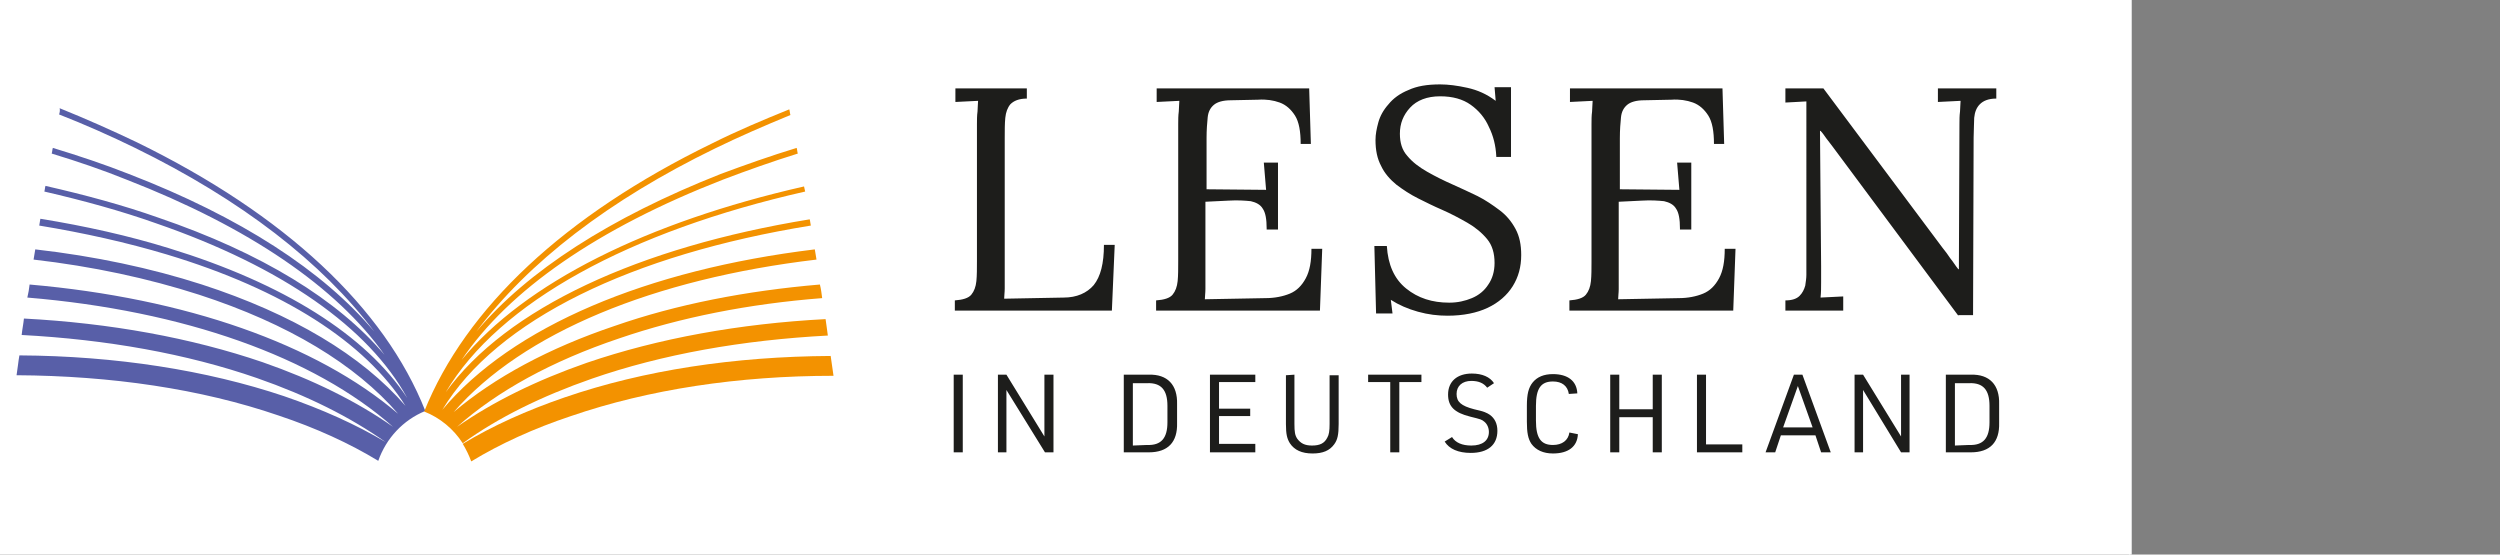 <?xml version="1.0" encoding="UTF-8" standalone="no"?>
<svg
   version="1.1"
   id="Ebene_1"
   x="0px"
   y="0px"
   viewBox="-5 -17 881.931 195.636"
   enable-background="new 0 0 352 70"
   xml:space="preserve"
   sodipodi:docname="lid.svg"
   width="900.012"
   height="199.647"
   inkscape:version="1.3.2 (091e20ef0f, 2023-11-25)"
   xmlns:inkscape="http://www.inkscape.org/namespaces/inkscape"
   xmlns:sodipodi="http://sodipodi.sourceforge.net/DTD/sodipodi-0.dtd"
   xmlns="http://www.w3.org/2000/svg"
   xmlns:svg="http://www.w3.org/2000/svg"><rect x="-5" y="-17" width="881.931" height="195.636" fill="#808080" stroke="none"/><defs
   id="defs5" /><sodipodi:namedview
   id="namedview5"
   pagecolor="#ffffff"
   bordercolor="#666666"
   borderopacity="1.0"
   inkscape:showpageshadow="2"
   inkscape:pageopacity="0.0"
   inkscape:pagecheckerboard="0"
   inkscape:deskcolor="#d1d1d1"
   inkscape:zoom="1.6328077"
   inkscape:cx="166.58422"
   inkscape:cy="131.67503"
   inkscape:window-width="3440"
   inkscape:window-height="1368"
   inkscape:window-x="0"
   inkscape:window-y="0"
   inkscape:window-maximized="1"
   inkscape:current-layer="Ebene_1" />
    
    
    
    
  <rect
   style="fill:#ffffff;stroke:#ffffff"
   id="rect5"
   width="798.012"
   height="297.647"
   x="-51.5"
   y="-76.5" /><path
   fill="#1d1d1b"
   d="m 331.44,115.173 h 3.2 v 27.4 h -3.2 z m 15.6,0 h 3 l 13.4,21.8 v -21.8 h 3.2 v 27.4 h -3 l -13.6,-22 v 22 h -3 z m 44.4,0 h 8.8 c 6.6,-0.2 10.2,3.6 10,10.4 v 6.6 c 0.2,6.8 -3.2,10.4 -10,10.4 h -8.8 z m 8.2,24.8 c 5,0.2 7.2,-2.4 7.2,-8 v -5.8 c 0,-5.6 -2.2,-8.2 -7.2,-8 h -5 v 22 z m 22.2,-24.8 h 16 v 2.6 h -12.8 v 9.4 h 11 v 2.6 h -11 v 9.8 h 12.8 v 3 h -16 z m 29.8,0 v 17.4 c 0,2.8 0.2,4 1,5.2 1.2,1.6 2.6,2.4 5.2,2.4 2.8,0 4.4,-0.8 5.4,-2.8 0.6,-1 0.8,-2.4 0.8,-4.8 v -17.2 h 3.2 v 17.2 c 0,3.8 -0.4,5.6 -1.6,7.2 -1.6,2.2 -4,3.2 -7.6,3.2 -3.8,0 -6.4,-1.2 -8,-3.6 -1,-1.6 -1.4,-3.2 -1.4,-6.8 v -17.2 z m 33.8,2.6 h -7.8 v -2.6 h 18.8 v 2.6 h -7.8 v 24.8 h -3.2 z m 21.8,19.4 c 1.2,2 3.6,3 6.8,3 4,0 6.2,-1.8 6.2,-4.8 0,-1.4 -0.6,-2.8 -1.6,-3.6 -1,-0.8 -1,-0.8 -5,-1.8 -5.6,-1.4 -7.8,-3.6 -7.8,-7.8 0,-4.6 3.2,-7.4 8.4,-7.4 3.6,0 6.4,1.2 7.8,3.4 l -2.4,1.6 c -1.2,-1.6 -3,-2.4 -5.6,-2.4 -3.2,0 -5.2,1.8 -5.2,4.6 0,2.8 1.6,4.2 6.2,5.4 3.6,0.8 4.4,1.2 5.6,2 1.6,1.2 2.6,3 2.6,5.6 0,5 -3.4,7.8 -9.4,7.8 -4.4,0 -7.6,-1.4 -9.2,-4 z m 44.4,-1 c -0.2,4.4 -3.4,6.8 -8.8,6.8 -3.4,0 -6,-1.2 -7.6,-3.4 -1.2,-1.8 -1.6,-4 -1.6,-7.8 v -5.6 c 0,-4.2 0.6,-6.4 2,-8.2 1.6,-2 4,-3 7.2,-3 5.2,0 8.4,2.4 8.6,6.8 l -3,0.2 c -0.4,-2.8 -2.4,-4.4 -5.6,-4.4 -4.2,0 -6,2.4 -6,8.6 v 5.2 c 0,6.2 1.8,8.6 6,8.6 3.2,0 5.4,-1.6 5.8,-4.4 z m 11.4,-21 h 3.2 v 12.2 h 11.8 v -12.2 h 3.2 v 27.4 h -3.2 v -12.4 h -11.8 v 12.4 h -3.2 z m 30.6,0 h 3.2 v 24.6 h 12.8 v 2.8 h -16 z m 29.6,21.4 -2,6 h -3.4 l 10,-27.4 h 3 l 10,27.4 h -3.4 l -2,-6 z m 6,-17.4 -5.2,14.6 h 10.4 z m 20,-4 h 3 l 13.4,21.8 v -21.8 h 3 v 27.4 h -3 l -13.4,-22 v 22 h -3 z m 32.2,0 h 8.8 c 6.6,-0.2 10.2,3.6 10,10.4 v 6.6 c 0.2,6.8 -3.2,10.4 -10,10.4 h -8.8 z m 8.2,24.8 c 5,0.2 7.2,-2.4 7.2,-8 v -5.8 c 0,-5.6 -2.2,-8.2 -7.2,-8 h -5 v 22 z"
   id="path1"
   style="stroke-width:2" /><g
   id="g2"
   transform="matrix(2,0,0,2,-1.76,10.573)">
      <path
   fill="#1d1d1b"
   d="m 166.8,41 v -1.8 c 1.4,-0.1 2.4,-0.4 2.9,-1 0.5,-0.6 0.8,-1.4 0.9,-2.4 0.1,-1 0.1,-2.2 0.1,-3.5 V 8.1 c 0,-0.7 0,-1.5 0.1,-2.2 0,-0.7 0.1,-1.3 0.1,-1.9 -0.7,0 -1.3,0.1 -2,0.1 -0.7,0 -1.3,0.1 -2,0.1 V 1.8 h 12.6 v 1.8 c -1.4,0 -2.3,0.4 -2.9,1 -0.5,0.6 -0.8,1.4 -0.9,2.4 -0.1,1 -0.1,2.2 -0.1,3.5 v 26.6 c 0,0.7 -0.1,1.3 -0.1,1.8 L 186,38.7 c 2.3,0 4.1,-0.8 5.3,-2.2 1.2,-1.5 1.8,-3.8 1.8,-7.1 H 195 L 194.5,41 Z m 55,-14.5 c 0,-1.6 -0.2,-2.8 -0.7,-3.5 -0.4,-0.7 -1.2,-1.1 -2.1,-1.3 -1,-0.1 -2.3,-0.2 -3.9,-0.1 l -4.1,0.2 v 15.4 c 0,0.7 -0.1,1.3 -0.1,1.8 l 10.7,-0.2 c 1.6,0 3.1,-0.3 4.3,-0.8 1.2,-0.5 2.1,-1.4 2.8,-2.7 0.7,-1.3 1,-3 1,-5.2 h 1.9 L 231.2,41 h -28.9 v -1.8 c 1.4,-0.1 2.4,-0.4 2.9,-1 0.5,-0.6 0.8,-1.4 0.9,-2.4 0.1,-1 0.1,-2.2 0.1,-3.5 V 8.1 c 0,-0.7 0,-1.5 0.1,-2.2 0,-0.7 0.1,-1.3 0.1,-1.9 -0.7,0 -1.3,0.1 -2,0.1 -0.7,0 -1.3,0.1 -2,0.1 V 1.8 h 26.9 l 0.3,9.8 h -1.8 c 0,-2.2 -0.3,-3.9 -1,-5 -0.7,-1.1 -1.6,-1.9 -2.7,-2.3 -1.1,-0.4 -2.4,-0.6 -3.8,-0.5 l -4.8,0.1 c -1.4,0 -2.4,0.3 -3,0.8 -0.6,0.5 -1,1.2 -1.1,2.2 -0.1,1 -0.2,2.2 -0.2,3.7 v 9 l 10.5,0.1 -0.4,-4.8 h 2.5 v 11.8 h -2 z m 40.5,-12.8 c -0.1,-1.8 -0.5,-3.5 -1.3,-5.1 -0.7,-1.6 -1.8,-2.9 -3.2,-3.9 -1.4,-1 -3.2,-1.5 -5.4,-1.5 -2.3,0 -4.1,0.7 -5.3,2 -1.2,1.3 -1.8,2.8 -1.8,4.6 0,1.6 0.4,2.9 1.3,3.9 0.9,1.1 2.1,2 3.5,2.8 1.4,0.8 3,1.6 4.6,2.3 1.4,0.6 2.8,1.3 4.3,2 1.4,0.7 2.7,1.6 3.9,2.5 1.2,0.9 2.1,2 2.8,3.3 0.7,1.3 1,2.8 1,4.6 0,2.1 -0.5,3.9 -1.5,5.5 -1,1.6 -2.5,2.9 -4.4,3.8 -1.9,0.9 -4.3,1.4 -7.1,1.4 -1.7,0 -3.4,-0.2 -5.2,-0.7 -1.8,-0.5 -3.4,-1.2 -4.8,-2.1 l 0.3,2.4 h -2.9 l -0.3,-11.9 h 2.2 c 0.2,3.3 1.3,5.8 3.4,7.5 2.1,1.7 4.6,2.5 7.6,2.5 1.5,0 2.8,-0.3 4,-0.8 1.2,-0.5 2.2,-1.3 2.9,-2.4 0.7,-1 1.1,-2.3 1.1,-3.8 0,-1.7 -0.4,-3.1 -1.3,-4.2 -0.9,-1.1 -2.1,-2.1 -3.5,-2.9 -1.4,-0.8 -2.9,-1.6 -4.5,-2.3 -1.4,-0.6 -2.8,-1.3 -4.2,-2 -1.4,-0.7 -2.6,-1.5 -3.8,-2.4 -1.1,-0.9 -2.1,-2 -2.7,-3.3 -0.7,-1.3 -1,-2.8 -1,-4.6 0,-1 0.2,-2 0.5,-3.1 0.3,-1.1 0.9,-2.2 1.8,-3.2 0.8,-1 2,-1.9 3.5,-2.5 1.5,-0.7 3.3,-1 5.6,-1 1.4,0 3,0.2 4.8,0.6 1.8,0.4 3.4,1.1 5,2.3 L 262,1.6 h 2.9 v 12.3 h -2.6 z m 32.4,12.8 c 0,-1.6 -0.2,-2.8 -0.7,-3.5 -0.4,-0.7 -1.2,-1.1 -2.1,-1.3 -1,-0.1 -2.3,-0.2 -3.9,-0.1 l -4.1,0.2 v 15.4 c 0,0.7 -0.1,1.3 -0.1,1.8 l 10.7,-0.2 c 1.6,0 3.1,-0.3 4.3,-0.8 1.2,-0.5 2.1,-1.4 2.8,-2.7 0.7,-1.3 1,-3 1,-5.2 h 1.9 L 304.1,41 h -28.9 v -1.8 c 1.4,-0.1 2.4,-0.4 2.9,-1 0.5,-0.6 0.8,-1.4 0.9,-2.4 0.1,-1 0.1,-2.2 0.1,-3.5 V 8.1 c 0,-0.7 0,-1.5 0.1,-2.2 0,-0.7 0.1,-1.3 0.1,-1.9 -0.7,0 -1.3,0.1 -2,0.1 -0.7,0 -1.3,0.1 -2,0.1 V 1.8 h 26.9 l 0.3,9.8 h -1.8 c 0,-2.2 -0.3,-3.9 -1,-5 C 299,5.5 298.1,4.7 297,4.3 295.9,3.9 294.6,3.7 293.2,3.8 l -4.8,0.1 c -1.4,0 -2.4,0.3 -3,0.8 -0.6,0.5 -1,1.2 -1.1,2.2 -0.1,1 -0.2,2.2 -0.2,3.7 v 9 l 10.5,0.1 -0.4,-4.8 h 2.5 v 11.8 h -2 z m 49.1,15.4 -22.3,-30 c -0.3,-0.4 -0.7,-0.9 -1,-1.3 -0.3,-0.4 -0.6,-0.9 -1,-1.3 h -0.1 l 0.2,23.9 V 36 c 0,0.9 0,1.8 -0.1,2.7 0.7,0 1.3,-0.1 2,-0.1 0.7,0 1.3,-0.1 2,-0.1 V 41 h -10.2 v -1.8 c 1.2,0 2,-0.3 2.5,-0.8 0.5,-0.5 0.8,-1.1 1,-1.8 0.1,-0.7 0.2,-1.3 0.2,-1.9 V 4.1 c -0.6,0 -1.2,0.1 -1.8,0.1 -0.6,0 -1.3,0.1 -1.9,0.1 V 1.8 h 6.7 l 21,28.1 c 0.5,0.6 1,1.3 1.4,1.9 0.5,0.6 0.9,1.3 1.4,1.9 h 0.1 L 344,8.1 c 0,-0.7 0,-1.5 0.1,-2.2 0,-0.7 0.1,-1.3 0.1,-1.9 -0.7,0 -1.3,0.1 -2,0.1 -0.7,0 -1.3,0.1 -2,0.1 V 1.8 h 10.3 v 1.8 c -1.4,0 -2.3,0.4 -2.9,1 -0.6,0.6 -0.9,1.4 -1,2.4 0,1 -0.1,2.2 -0.1,3.5 l -0.1,31.3 h -2.6 z"
   id="path2" />
    </g><path
   fill="#585fa8"
   d="m 15.84,23.373 c 9.2,3.6 18.2,7.6 26.8,11.8 37.6,18.4 66,40.4 84.4,64.8 -18,-21.4 -47.2,-40.4 -86.6,-55.6 -8.6,-3.4 -17.6,-6.4 -26.8,-9.2 -0.2,0.6 -0.2,1.4 -0.4,2 9.2,2.8 18,5.8 26.4,9.2 43.2,16.8 74.2,38 91,61.8 -16.4,-19.4 -43.4,-36 -79.8,-48.4 -12.4,-4.4 -25.8,-8 -39.8,-11.2 -0.2,0.6 -0.2,1.4 -0.4,2 13.8,3.2 27,6.8 39.4,11.2 44.6,15.4 75,36.8 88.6,61.6 -14.6,-22.2 -43.6,-40.4 -84,-52.8 -14.2,-4.4 -29.4,-7.8 -45.4,-10.4 -0.2,0.8 -0.2,1.6 -0.4,2.4 15.8,2.6 31,6 45,10.2 41.2,12.4 70,31 84.2,53.4 -15.4,-17.8 -39.8,-32.4 -71.8,-42.8 -18,-5.8 -37.8,-10 -58.8,-12.4 -0.2,1.2 -0.4,2.4 -0.6,3.6 20.8,2.4 40.4,6.6 58.4,12.4 31.4,10.2 55.2,24.6 70.2,42 -28.8,-24.6 -75,-40.8 -130,-45.6 -0.2,1.6 -0.4,3 -0.8,4.6 55.2,4.6 101.2,21 129,45.6 -12.8,-9 -28.2,-16.6 -46,-22.8 -25.2,-8.6 -53.8,-13.8 -84.2,-15.4 -0.2,2 -0.6,3.8 -0.8,5.8 30,1.6 58.2,6.6 83,15.2 17.8,6.2 33,13.8 45.4,22.6 -10.4,-6.2 -22.4,-11.6 -35.8,-16.2 -27.4,-9.2 -59.4,-14.2 -93.4,-14.4 -0.4,2.2 -0.6,4.6 -1,7 33.4,0.2 65,4.8 92.4,14.2 13.2,4.4 25,9.8 35.2,16 2.8,-8 8.8,-14.4 16.6,-17.6 -14.4,-36.4 -49.4,-69.2 -101.8,-94.8 -8.8,-4.2 -17.8,-8.2 -27.2,-12 0.2,0.8 0,1.6 -0.2,2.2 z"
   id="path3"
   style="stroke-width:2" /><g
   id="g5"
   transform="matrix(2,0,0,2,-1.76,10.573)">
      <path
   fill="#f39200"
   d="m 145.4,52.5 c -0.2,-1.2 -0.3,-2.3 -0.5,-3.5 -17,0.1 -32.9,2.5 -46.9,7.3 -6.7,2.3 -12.7,5 -18,8.2 0.6,1 1.1,2 1.5,3.1 5.1,-3.1 11,-5.8 17.6,-8 13.7,-4.7 29.5,-7.1 46.3,-7.1 z"
   id="path4" />
      <path
   fill="#f39200"
   d="m 80,64.4 c 6.2,-4.5 13.9,-8.3 22.8,-11.4 12.4,-4.3 26.5,-6.8 41.6,-7.6 -0.1,-1 -0.3,-2 -0.4,-2.9 -15.2,0.8 -29.5,3.4 -42.1,7.7 -8.9,3.1 -16.6,6.9 -22.9,11.3 7.1,-6.3 16.7,-11.6 28.6,-15.6 10.8,-3.7 22.9,-6.1 35.8,-7.1 -0.1,-0.8 -0.2,-1.6 -0.4,-2.4 -13,1.1 -25.3,3.5 -36.2,7.3 -11.6,3.9 -21.2,9.1 -28.4,15.2 12.2,-14 35.3,-23.5 64,-26.9 -0.1,-0.6 -0.2,-1.2 -0.3,-1.8 C 112.5,33.8 88.7,43.8 76.4,58.5 86,42.6 109.9,31.1 141.4,26 141.3,25.6 141.3,25.2 141.2,24.9 111.1,29.8 87.7,40.6 77,55.4 86.4,39.5 109.5,27 140.4,20 c -0.1,-0.3 -0.1,-0.6 -0.2,-0.9 -27.7,6.3 -49.2,17 -60.4,30.6 8.3,-12.3 24,-23.2 46.1,-31.8 4.2,-1.6 8.7,-3.2 13.2,-4.6 -0.1,-0.3 -0.1,-0.7 -0.2,-1 -4.6,1.4 -9.1,3 -13.4,4.6 C 106,24.6 91.4,34 82.4,44.7 c 9.1,-12.2 23.4,-23.2 42.1,-32.3 4.3,-2.1 8.7,-4 13.3,-5.9 -0.1,-0.3 -0.1,-0.7 -0.2,-1 -4.7,1.9 -9.2,3.8 -13.6,6 -26.1,12.7 -43.5,29.1 -50.8,47.3 2.8,1.1 5.2,3.1 6.8,5.6 z"
   id="path5" />
    </g></svg>
